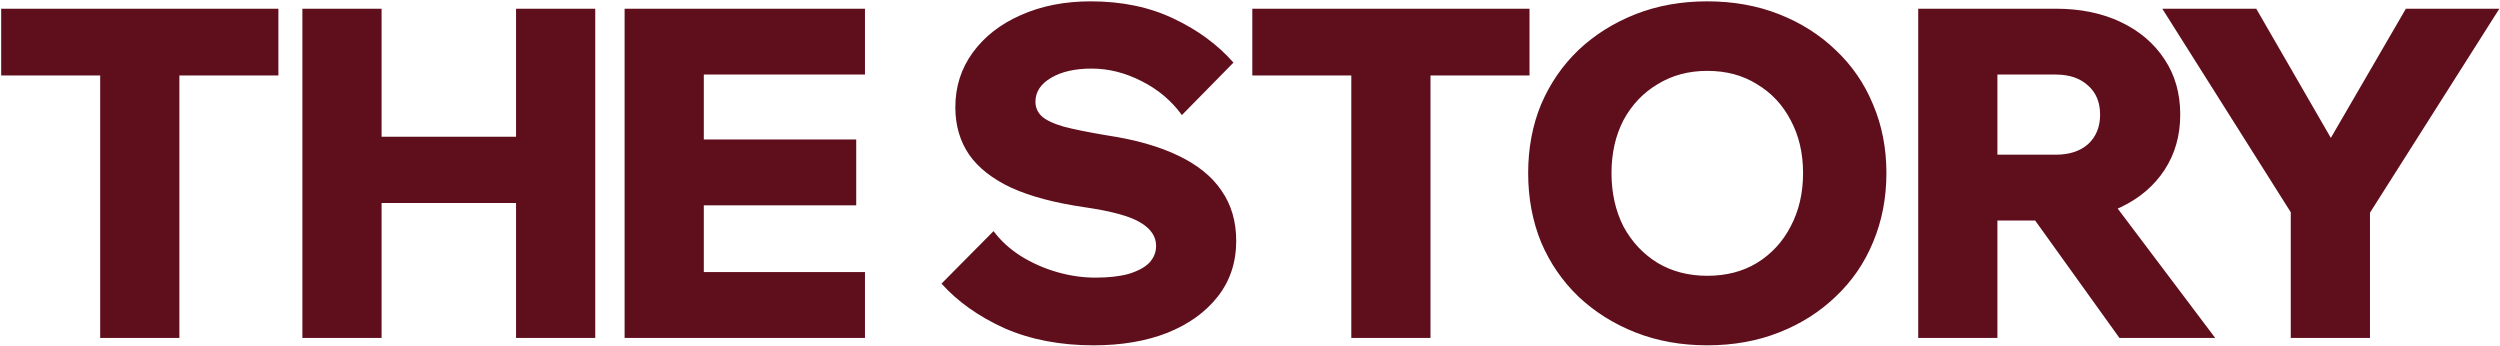 <svg fill="none" height="175" viewBox="0 0 1265 175" width="1265" xmlns="http://www.w3.org/2000/svg"><path d="m90.77 171h-40.076v-135.14h40.076zm50.096-132.81h-140.267v-33.785h140.267zm120.253 132.81v-166.595h40.076v166.595zm-68.036 0h-40.076v-166.595h40.076zm-2.33-68.269v-33.552h72.696v33.552zm246.925 68.269h-121.626v-166.595h121.626v33.319h-81.55v99.957h81.55zm-4.427-67.104h-79.453v-33.319h79.453zm43.156 39.61 26.329-26.562c3.573 4.815 8.155 9.009 13.747 12.582 5.748 3.573 11.883 6.291 18.407 8.155s12.971 2.796 19.339 2.796c6.68 0 12.272-.621 16.776-1.864 4.66-1.398 8.155-3.262 10.485-5.592 2.33-2.485 3.495-5.359 3.495-8.621 0-4.66-2.563-8.543-7.689-11.65-5.126-3.262-14.679-5.903-28.659-7.922-14.912-2.175-27.183-5.437-36.814-9.786-9.63-4.505-16.776-10.097-21.436-16.776-4.66-6.835-6.99-14.834-6.99-23.999 0-10.407 2.952-19.65 8.854-27.727 5.903-8.077 13.98-14.368 24.232-18.873 10.408-4.66 22.213-6.99 35.416-6.99 15.689 0 29.591 2.874 41.707 8.621 12.272 5.747 22.446 13.203 30.523 22.368l-26.096 26.562c-5.281-7.301-12.116-13.048-20.504-17.242-8.232-4.194-16.62-6.291-25.164-6.291-8.388 0-15.222 1.553-20.504 4.66-5.281 3.107-7.922 7.145-7.922 12.116 0 2.796 1.01 5.204 3.029 7.223 2.175 2.019 5.903 3.806 11.184 5.359 5.282 1.398 12.582 2.874 21.902 4.427 14.446 2.175 26.485 5.592 36.115 10.252 9.786 4.66 17.087 10.563 21.902 17.708 4.971 7.145 7.456 15.611 7.456 25.397 0 10.873-3.106 20.271-9.32 28.193-6.213 7.922-14.756 14.058-25.63 18.407-10.718 4.194-23.144 6.291-37.28 6.291-16.776 0-31.765-2.874-44.969-8.621-13.048-5.903-23.688-13.436-31.921-22.601zm247.432 27.494h-40.076v-135.14h40.076zm50.095-132.81h-140.266v-33.785h140.266zm89.954 136.538c-13.203 0-25.319-2.175-36.348-6.524-11.028-4.349-20.659-10.407-28.892-18.174-8.077-7.767-14.368-16.931-18.873-27.494-4.349-10.718-6.524-22.368-6.524-34.95s2.175-24.154 6.524-34.717c4.505-10.563 10.796-19.727 18.873-27.494 8.233-7.767 17.864-13.825 28.892-18.174 11.029-4.349 23.145-6.524 36.348-6.524 13.204 0 25.32 2.175 36.348 6.524 11.029 4.349 20.582 10.407 28.659 18.174 8.233 7.767 14.524 16.931 18.873 27.494 4.505 10.563 6.757 22.135 6.757 34.717s-2.252 24.232-6.757 34.95c-4.349 10.563-10.64 19.727-18.873 27.494-8.077 7.767-17.63 13.825-28.659 18.174-11.028 4.349-23.144 6.524-36.348 6.524zm0-35.183c9.631 0 18.019-2.175 25.164-6.524 7.301-4.505 12.971-10.64 17.009-18.407 4.194-7.922 6.291-16.931 6.291-27.028s-2.097-19.028-6.291-26.795c-4.038-7.767-9.708-13.825-17.009-18.174-7.145-4.505-15.533-6.757-25.164-6.757-9.475 0-17.863 2.252-25.164 6.757-7.3 4.349-13.048 10.407-17.242 18.174-4.038 7.767-6.058 16.698-6.058 26.795s2.02 19.106 6.058 27.028c4.194 7.767 9.942 13.902 17.242 18.407 7.301 4.349 15.689 6.524 25.164 6.524zm146.802 31.455h-40.071v-166.595h69.671c12.42 0 23.37 2.252 32.85 6.757 9.47 4.505 16.85 10.796 22.13 18.873 5.28 7.922 7.93 17.242 7.93 27.96 0 10.563-2.65 19.883-7.93 27.96s-12.66 14.368-22.13 18.873c-9.48 4.505-20.43 6.757-32.85 6.757h-31.93v-33.319h31.93c6.83 0 12.27-1.786 16.31-5.359 4.03-3.728 6.05-8.699 6.05-14.912s-2.02-11.106-6.05-14.679c-4.04-3.728-9.48-5.592-16.31-5.592h-29.6zm110.21 0h-48.46l-55.69-77.589h45.67zm78.31 0h-40.08v-63.609l-65.01-102.986h47.54l40.77 70.599h-6.06l41.01-70.599h47.3l-65.47 103.219z" fill="#5f0e1c"/></svg>